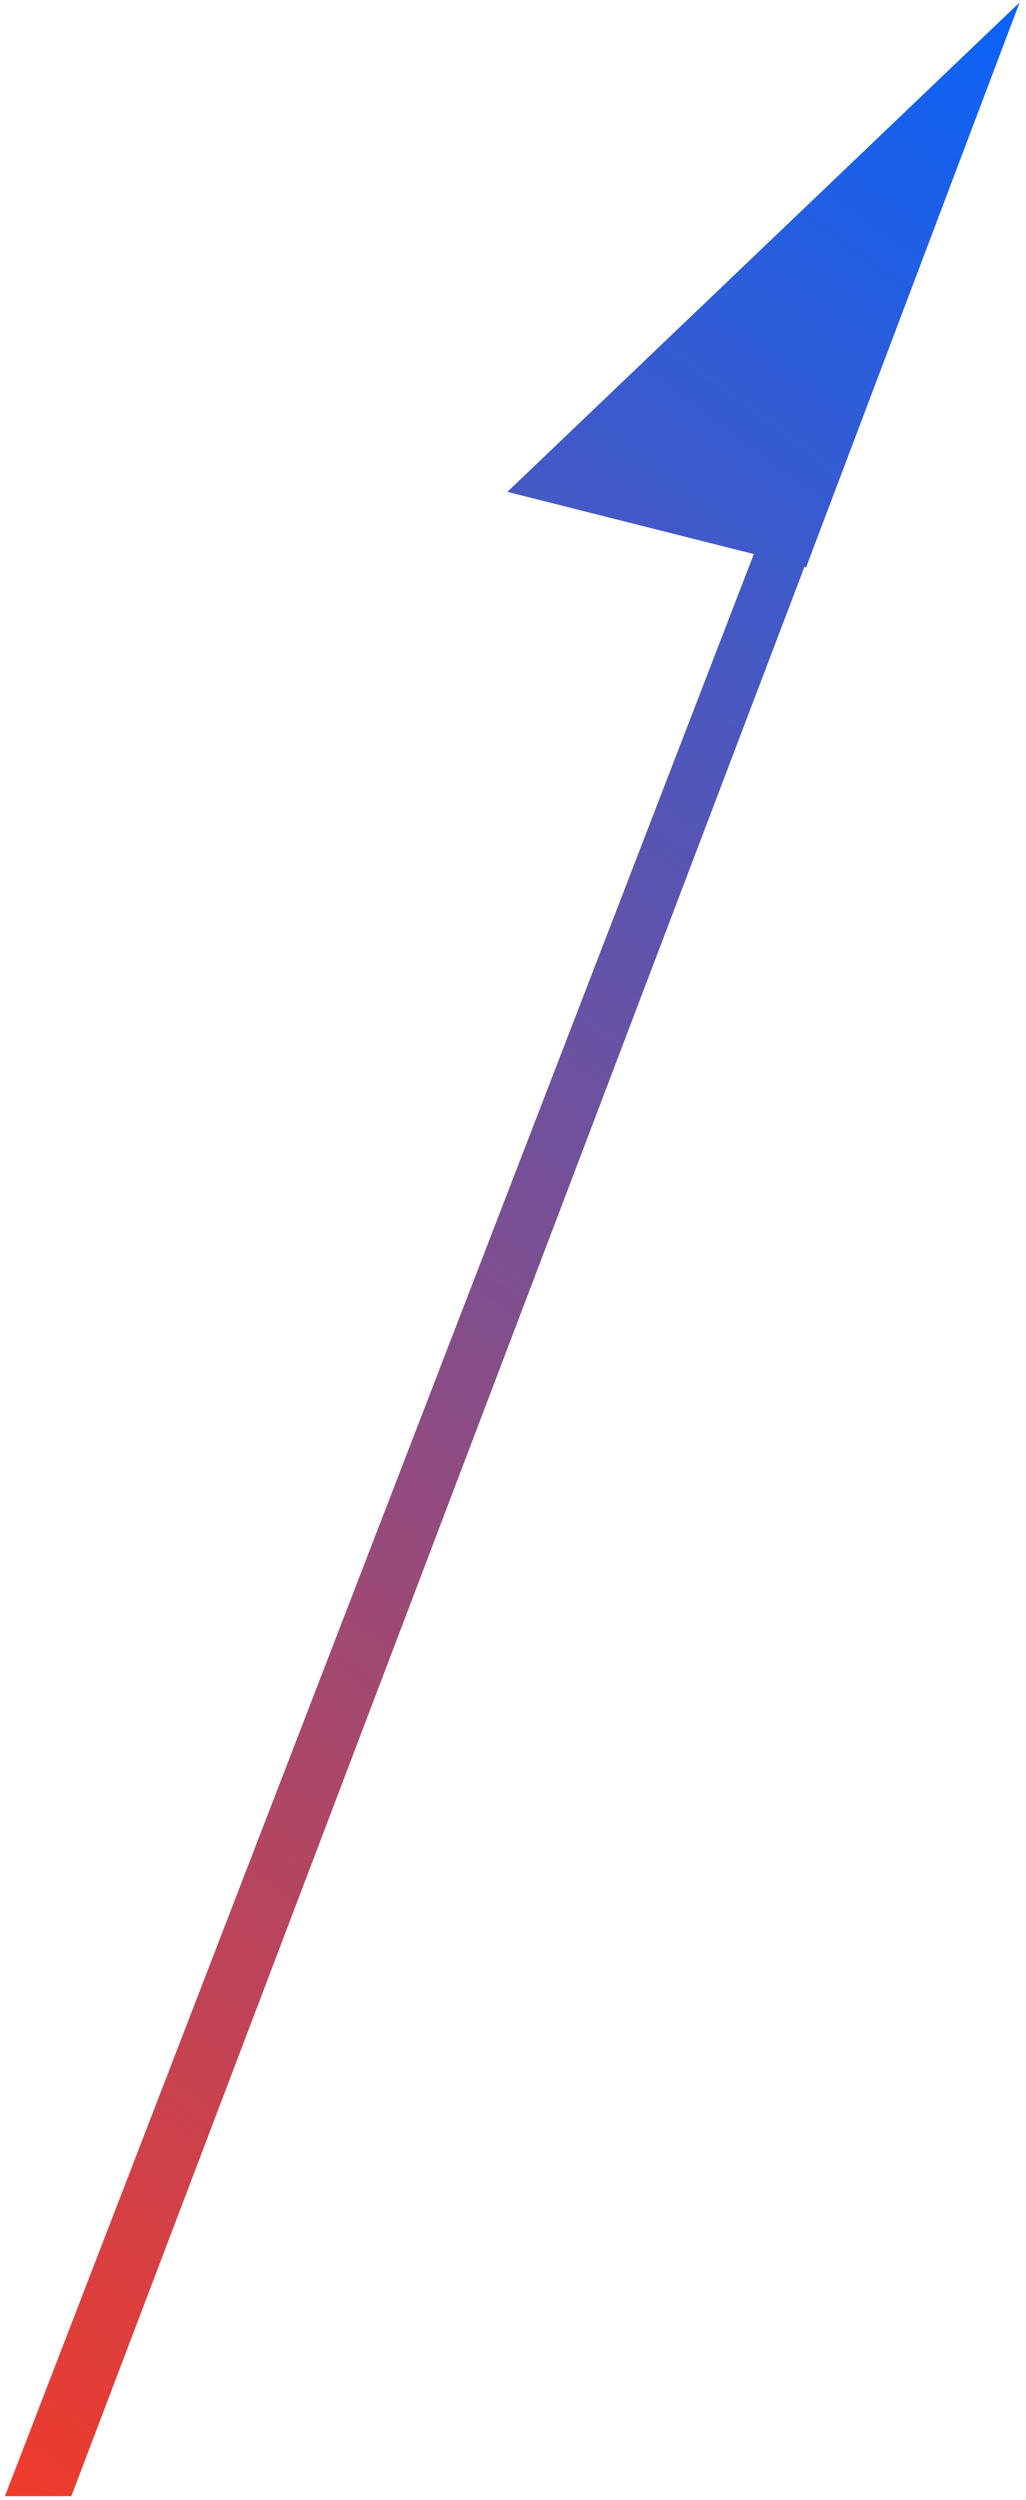 <svg width="140" height="341" viewBox="0 0 140 341" fill="none" xmlns="http://www.w3.org/2000/svg">
<path fill-rule="evenodd" clip-rule="evenodd" d="M139.077 0.378L139.122 0.345L109.997 77.372L109.769 77.315L9.731 340.461L0.674 340.461L102.862 75.572L69.234 67.087L139.077 0.378Z" fill="url(#paint0_linear_2002_9621)"/>
<defs>
<linearGradient id="paint0_linear_2002_9621" x1="-55.569" y1="311.029" x2="161.316" y2="16.7" gradientUnits="userSpaceOnUse">
<stop stop-color="#F53A26"/>
<stop offset="1" stop-color="#0963F9"/>
</linearGradient>
</defs>
</svg>
